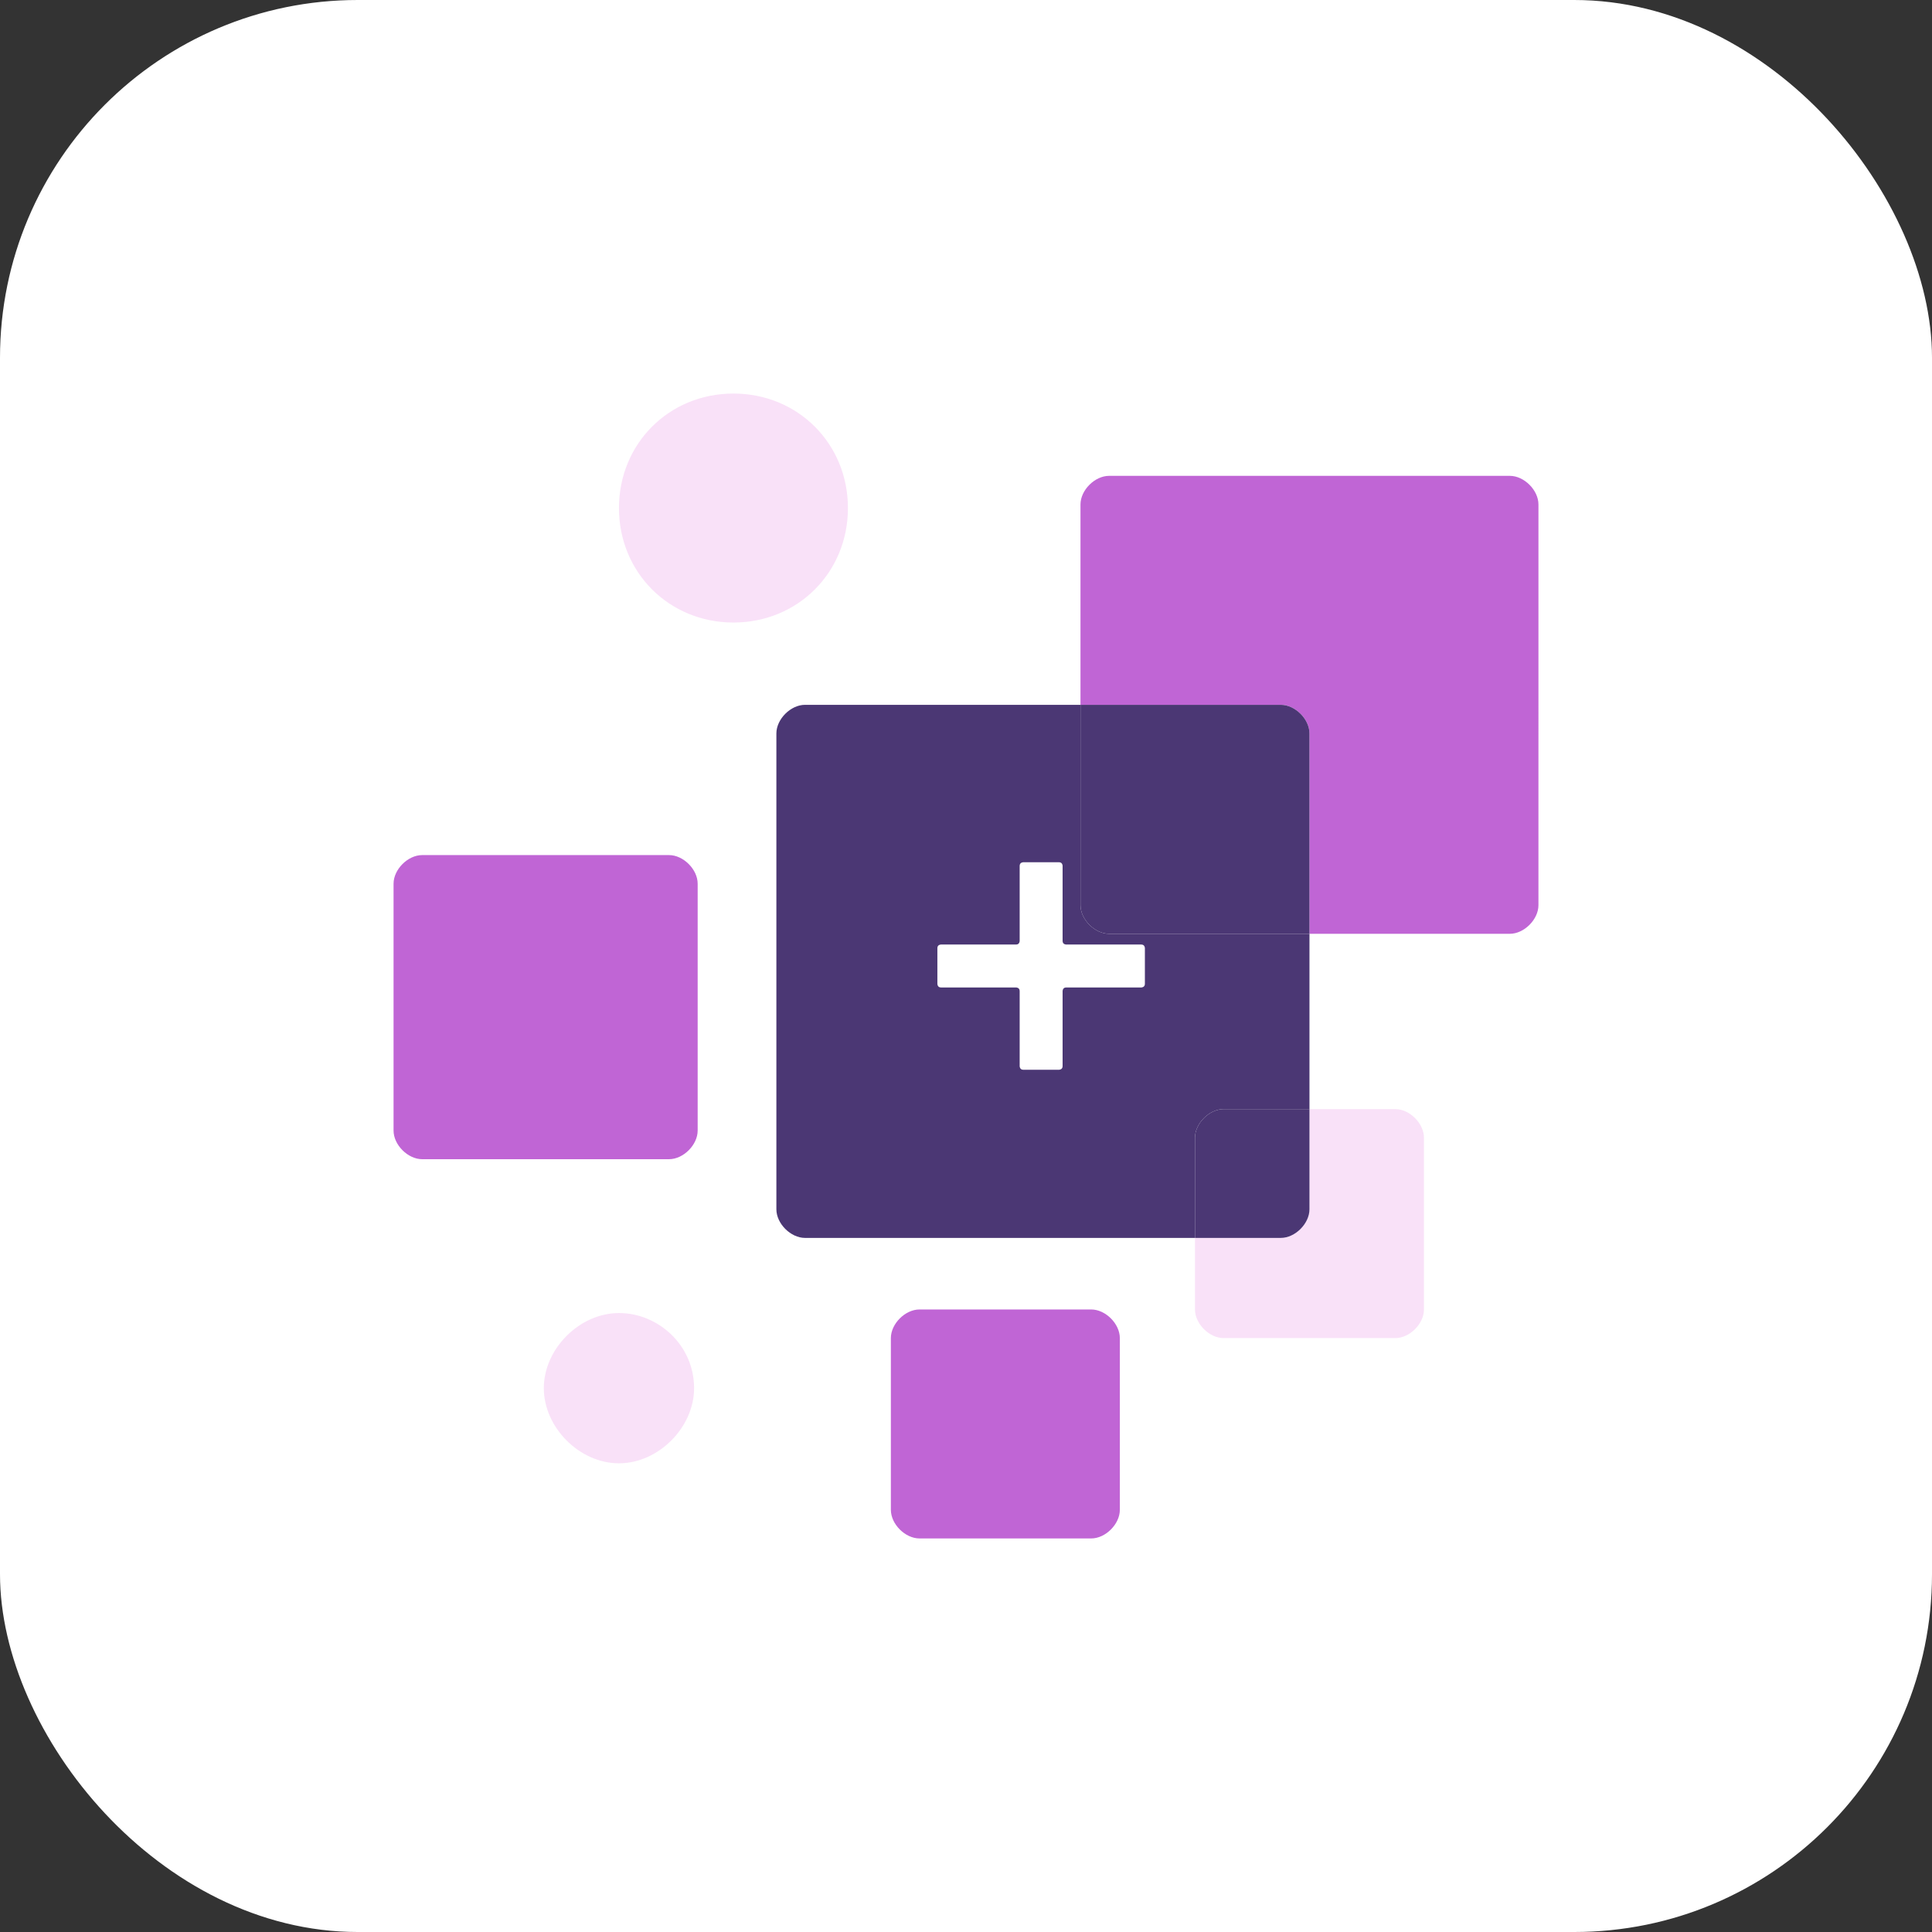 <svg xmlns="http://www.w3.org/2000/svg" id="Layer_1" viewBox="0 0 54 54"><rect x="0" y="0" width="54" height="54" fill="#333333" stroke="none"/><defs><style>.st0{fill:#fff}.st1{fill:#c065d5}.st2{fill:#4b3774}.st3{fill:#f9e1f8}</style></defs><rect width="54" height="54" class="st0" rx="10" ry="10"/><path d="M19.4 38.8c0-1.2-1-2.1-2.1-2.1s-2.1 1-2.1 2.1 1 2.1 2.1 2.1 2.1-1 2.1-2.1M23.7 14.2c0-1.8-1.4-3.2-3.2-3.2s-3.2 1.4-3.2 3.2 1.4 3.2 3.2 3.2 3.2-1.4 3.2-3.2" class="st3"/><path d="M18.7 23.9h-6.9c-.4 0-.8.4-.8.8v6.9c0 .4.4.8.8.8h6.9c.4 0 .8-.4.8-.8v-6.9c0-.4-.4-.8-.8-.8M30.5 36.6h-4.8c-.4 0-.8.4-.8.8v4.8c0 .4.4.8.8.8h4.8c.4 0 .8-.4.8-.8v-4.8c0-.4-.4-.8-.8-.8M42.2 13.3H31c-.4 0-.8.4-.8.8v5.6h5.6c.4 0 .8.4.8.8v5.6h5.6c.4 0 .8-.4.8-.8V14.1c0-.4-.4-.8-.8-.8" class="st1"/><path d="M39 31h-2.4v2.8c0 .4-.4.8-.8.8h-2.4v2c0 .4.4.8.8.8H39c.4 0 .8-.4.8-.8v-4.8c0-.4-.4-.8-.8-.8" class="st3"/><path d="M34.2 31h2.4v-4.9H31c-.4 0-.8-.4-.8-.8v-5.6h-7.7c-.4 0-.8.4-.8.8v13.3c0 .4.4.8.8.8h10.9v-2.8c0-.4.4-.8.8-.8" class="st2"/><path d="M36.6 33.8V31h-2.4c-.4 0-.8.4-.8.8v2.8h2.4c.4 0 .8-.4.8-.8M30.2 19.7h5.6c.4 0 .8.4.8.8v5.6H31c-.4 0-.8-.4-.8-.8z" class="st2"/><path d="M31.9 26.4h-2.1s-.1 0-.1-.1v-2.1s0-.1-.1-.1h-1s-.1 0-.1.1v2.1s0 .1-.1.1h-2.1s-.1 0-.1.1v1s0 .1.1.1h2.1s.1 0 .1.1v2.1s0 .1.1.1h1s.1 0 .1-.1v-2.1s0-.1.1-.1h2.1s.1 0 .1-.1v-1s0-.1-.1-.1" class="st0"/></svg>